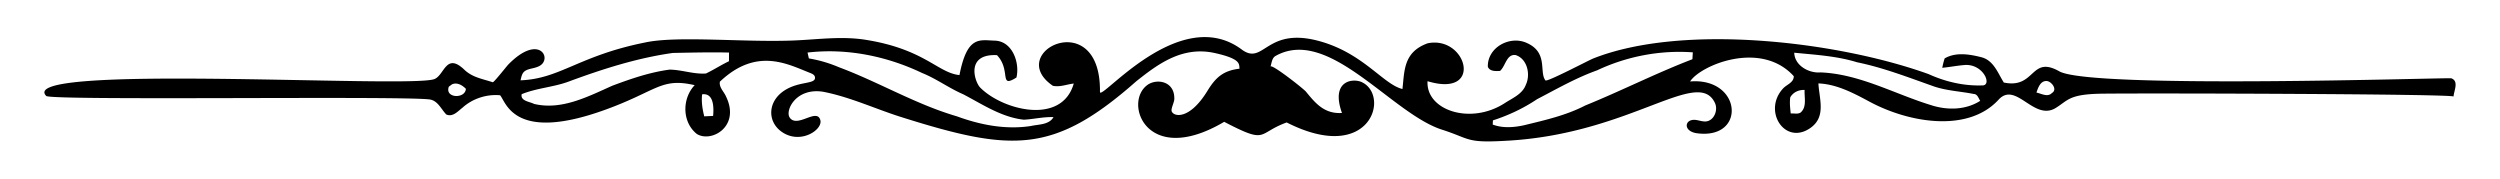 <svg xmlns="http://www.w3.org/2000/svg" viewBox="0 0 2654.285 189.531"><path d="M684.809 45.133c34.229-7.489 106.37.096 158.835-2.184 25.117-1.092 50.189-4.697 75.329-.704 62.716 9.962 76.678 35.174 99.705 37.477 8.291-42.721 21.754-36.894 37.88-36.553 18.415.802 26.35 23.585 22.617 39.124-18.983 11.997-5.337-7.578-20.654-23.723-33.763-1.743-23.725 28.405-17.834 34.396 23.365 23.764 86.471 40.525 99.346-4.258-7.355.802-14.793 4.037-22.203 2.378-52.151-35.806 51.183-86.14 50.018 6.442-.142 11.298 84.307-94.179 150.445-44.998 23.977 17.83 25.482-25.406 84.278-8.365 45.567 13.207 66.264 45.508 86.427 50.349 2.238-19.024.832-39.235 26.82-48.553 41.669-8.455 59.624 58.376-.166 40.258-1.828 30.916 45.73 46.817 82.009 23.253 8.212-5.364 18.691-9.511 22.341-19.438 5.253-10.949 1.576-27.733-10.977-31.604-9.65-1.051-10.507 11.779-16.424 16.894-4.507.221-10.922.636-12.94-4.452-.513-20.284 22.726-33.084 40.534-25.615 24.106 10.111 13.593 31.15 20.627 40.103 1.597 2.033 45.918-21.374 50.912-23.341 95.042-37.432 259.042-18.215 355.842 16.65 17.585 8.018 37.023 12.608 56.433 12.028 11.982.964 1.955-23.56-18.608-21.622-7.825.636-15.511 2.184-23.281 2.903a82.036 82.036 0 012.544-9.954c11.834-6.995 26.848-4.396 39.511-1.134 12.691 3.622 16.977 16.728 23.309 26.737 33.823 7.087 28.068-29.343 58.914-11.894 33.701 19.063 413.358 6.431 416.124 7.398 8.439 2.95 2.808 13.223 2.443 19.371.166-2.795-328.312-3.692-373.353-3.041-35.114.507-35.708 7.006-49.084 15.197-23.203 14.208-42.216-28.904-60.63-8.809-32.227 35.167-94.755 24.781-136.942 2.131-16.733-8.984-34.837-18.681-54.338-19.412.951 16.785 8.42 35.522-8.56 47.336-27.132 18.877-50.946-18.338-28.865-42.053 3.959-4.252 11.435-6.225 11.268-12.997-35.034-38.529-99.037-11.592-110.074 5.642 54.964-4.548 60.085 61.85 7.503 55.016-15.423-2.005-13.546-15.589-1.532-14.174 3.668.432 7.249 1.926 10.926 1.583 8.475-.791 13.101-11.919 9.48-19.621-17.901-38.079-88.205 31.727-217.46 39.911-47.052 2.979-40.857-1.284-71.255-11.204-54.106-16.415-121.085-110.669-177.898-78.525-3.871 2.35-3.899 7.355-5.253 11.198 1.128-3.199 35.137 23.534 37.708 26.698 10.361 12.75 19.79 23.726 38.172 22.567-12.285-34.566 11.74-37.162 21.155-32.684 30.451 14.483 8.814 87.828-79.837 42.755-31.997 11.61-19.55 23.71-66.359-.664-82.402 48.732-107.611-20.542-81.354-39.249 9.629-6.86 29.092-4.207 28.394 15.308-.114 3.182-3.619 9.924-2.837 12.569 1.776 5.979 18.783 9.939 38.069-21.585 8.812-14.404 16.96-21.457 34.013-23.449-.604-4.935 1.872-10.318-25.998-16.57-34.786-7.803-60.6 11.688-83.494 29.814-88.05 77.738-132.147 75.104-249.351 38.215-27.898-8.781-54.848-21.556-83.662-27.045-28.594-4.24-40.137 20.004-35.085 27.438 7.941 11.683 28.846-10.661 32.54 2.706 2.849 10.31-21.554 26.645-41.476 12.121-14.946-10.897-14.471-32.045 3.48-43.619 15.965-10.293 33.583-6.145 32.275-14.158-.377-2.31-2.878-3.53-5.061-4.377-23.393-9.071-56.678-27.929-95.862 9.245-1.134 6.138 4.452 10.645 6.581 15.926 15.346 31.766-15.686 49.136-31.023 39.622-15.816-12.525-15.871-37.576-2.323-51.843-36.003-8.272-39.607 6.125-95.45 26.278-96.493 34.823-104.698-8.109-111.121-15.55-14.35-1.327-29.253 3.512-39.954 13.189-4.894 3.76-10.286 10.286-17.198 7.217-5.641-5.751-9.014-14.986-18.111-16.009-34.547-3.885-401.605 1.454-406.631-3.665-33.817-34.494 381-8.128 411.58-17.736C471.9 80.621 473.093 54.981 493 74.012c8.655 8.275 19.091 9.631 30.142 13.314 1.184.395 14.711-16.97 16.723-19.012 31.804-32.272 46.162-7.309 33.991 1.043-3.15 2.162-7.062 2.79-10.768 3.722-8.027 2.018-8.79 4.979-10.417 12.201 41.951-1.581 61.856-26.068 132.138-40.147m-80.682 41.336c-16.313 6.138-34.12 6.912-50.239 13.521-1.604 7.272 8.433 7.88 13.161 10.341 29.198 7.023 57.345-7.88 83.281-19.41 19.659-7.327 39.76-14.267 60.636-17.005 12.912.138 25.493 5.06 38.544 4.12 8.35-3.954 16.092-9.069 24.442-13.023.028-3.069.055-6.138.055-9.207-19.88-.47-39.788.028-59.64.415-37.853 5.308-74.489 17.059-110.24 30.248M857.37 55.806a515.078 515.078 0 011.41 6.221 139.49 139.49 0 0131.908 9.346c42.387 15.788 81.566 39.373 125.115 52.092 25.133 9.207 51.981 14.433 78.746 10.313 8.267-1.88 19.078-1.078 24-9.401-10.645-.47-21.041 2.184-31.576 2.71-23.64-2.599-43.714-16.23-64.258-26.958-15.124-6.525-28.451-16.507-43.742-22.645-37.548-17.918-80.101-26.545-121.603-21.678m838.144 18.94c-22.258 7.935-42.774 19.769-63.649 30.608-14.461 9.705-30.249 17.115-46.811 22.452l-.221 4.452c10.535 3.982 22.12 3.097 32.931.802 22.23-5.419 44.848-10.452 65.336-21.069 38.267-15.539 75.179-34.313 113.751-49.106l.442-7.3c-34.867-2.544-70.203 4.258-101.779 19.161m209.446-18.774c.415 13.604 15.484 21.981 27.981 20.903 41.613 1.714 78.442 22.894 117.456 34.811 17.004 5.502 36.581 5.226 52.009-4.617-1.825-2.765-2.876-7.189-6.885-7.3-13.88-2.765-28.23-3.373-41.723-7.825-27.069-9.539-53.889-20.046-82.119-25.825-21.651-6.691-44.323-7.935-66.719-10.147m257.169 42.331c5.226.995 11.806 5.253 16.424.442 6.194-3.594-.276-12.138-5.309-12.691-6.829-.58-9.401 7.079-11.115 12.249M479.898 89.538c-.829.636-2.516 1.853-3.346 2.461-4.673 12.415 17.475 13.244 18.083 2.295-3.788-3.816-9.263-7.161-14.737-4.756m1420.859 13.742c-.857 5.723-.083 11.502.442 17.226 3.401-.332 7.3.94 10.424-.94 7.051-5.917 3.871-16.092 4.369-24.055-6.194-.277-12.055 2.35-15.235 7.769m-1155.312-3.124c-.912 7.88.332 15.733 2.267 23.364 3.124-.138 6.249-.276 9.401-.442.829-8.738.885-24.609-11.668-22.922z"/><path d="M1177.511 84.665c.57.57.57.57 0 0z"/></svg>